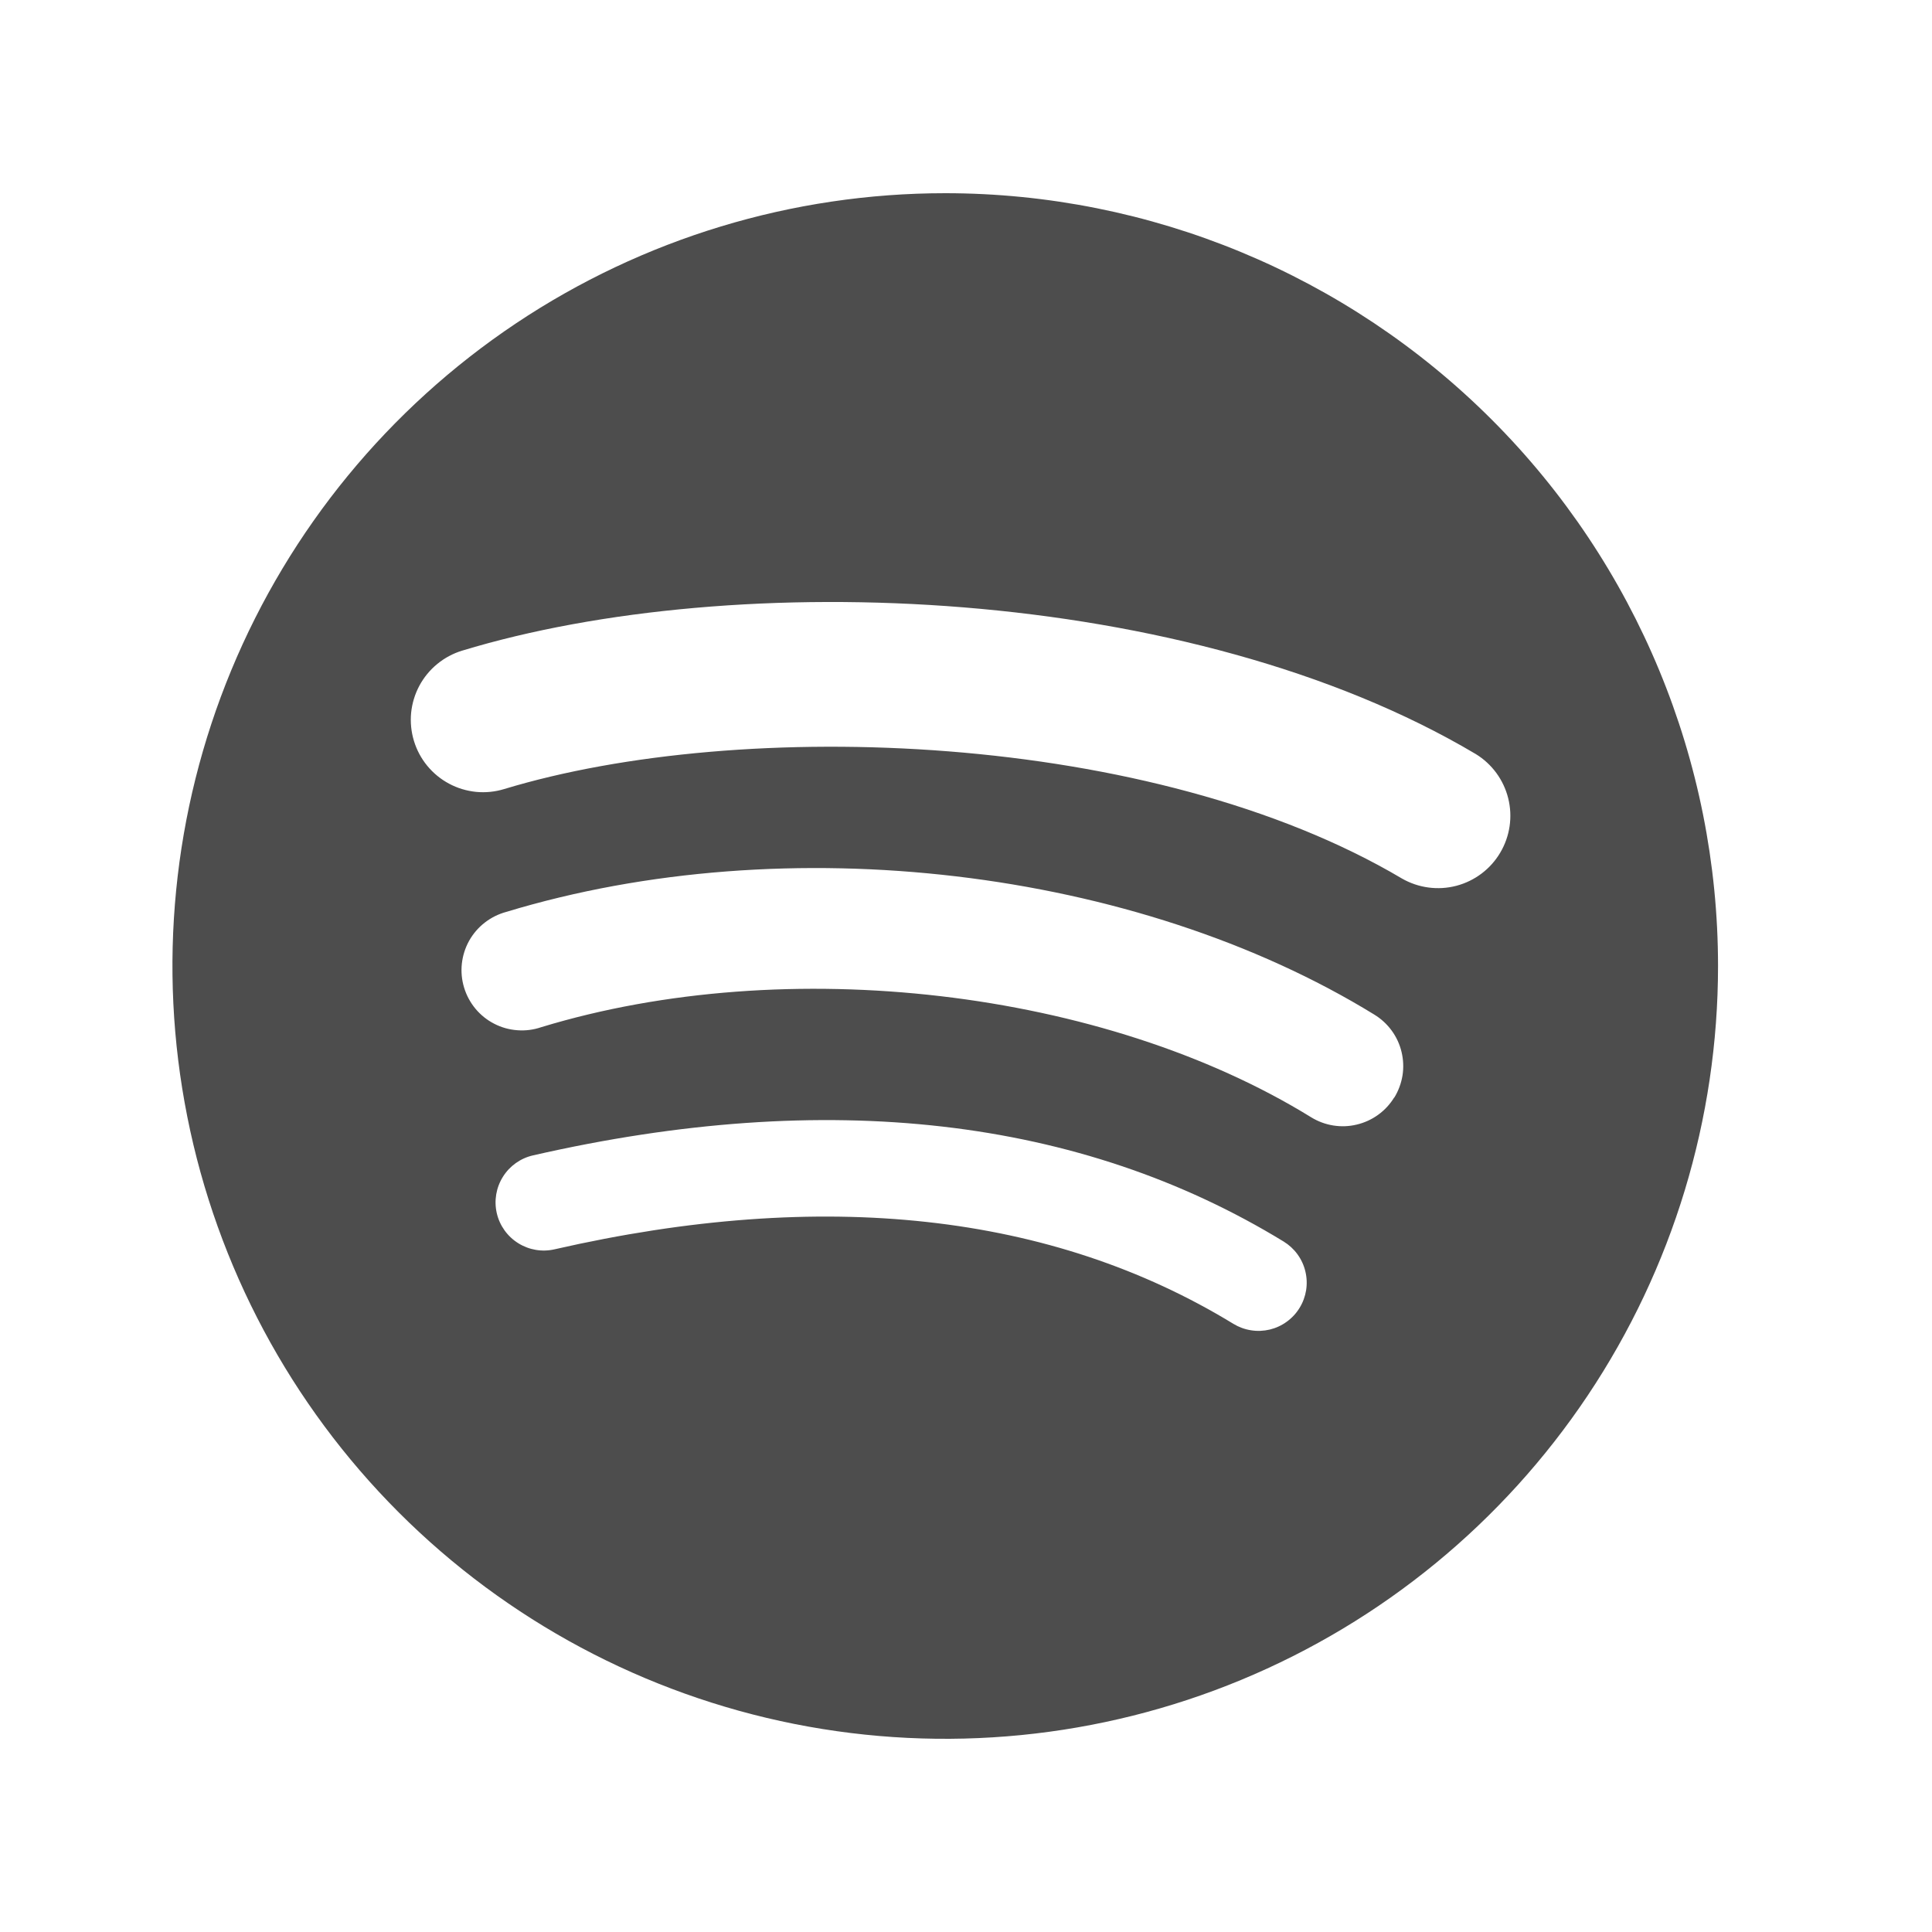 <svg width="40" height="40" viewBox="0 0 40 40" fill="none" xmlns="http://www.w3.org/2000/svg">
<path d="M19.57 4C16.406 4 13.312 4.938 10.681 6.696C8.05 8.455 5.999 10.953 4.788 13.877C3.577 16.801 3.26 20.018 3.878 23.121C4.495 26.225 6.019 29.076 8.257 31.314C10.494 33.551 13.345 35.075 16.449 35.693C19.553 36.31 22.77 35.993 25.693 34.782C28.617 33.571 31.116 31.52 32.874 28.889C34.632 26.258 35.57 23.165 35.57 20C35.57 15.757 33.884 11.687 30.884 8.687C27.883 5.686 23.814 4.001 19.57 4ZM26.907 27.077C26.839 27.189 26.749 27.286 26.643 27.363C26.537 27.441 26.417 27.496 26.29 27.527C26.163 27.557 26.03 27.563 25.901 27.542C25.771 27.522 25.647 27.476 25.535 27.408C21.779 25.115 17.05 24.593 11.48 25.866C11.223 25.925 10.952 25.879 10.728 25.738C10.504 25.598 10.344 25.374 10.285 25.116C10.226 24.858 10.272 24.587 10.413 24.363C10.553 24.139 10.777 23.98 11.035 23.921C17.13 22.528 22.36 23.128 26.577 25.705C26.689 25.774 26.786 25.863 26.863 25.969C26.94 26.075 26.996 26.195 27.026 26.323C27.057 26.45 27.062 26.582 27.042 26.712C27.021 26.841 26.976 26.965 26.907 27.077ZM28.866 22.721C28.78 22.861 28.668 22.983 28.535 23.079C28.402 23.176 28.251 23.245 28.091 23.283C27.931 23.322 27.766 23.328 27.604 23.302C27.441 23.276 27.286 23.218 27.146 23.132C22.849 20.482 16.294 19.717 11.205 21.267C11.047 21.321 10.879 21.343 10.712 21.33C10.545 21.318 10.382 21.273 10.233 21.196C10.084 21.12 9.952 21.014 9.845 20.886C9.738 20.757 9.657 20.608 9.609 20.448C9.56 20.288 9.544 20.12 9.562 19.953C9.58 19.787 9.631 19.625 9.712 19.479C9.794 19.333 9.904 19.204 10.036 19.102C10.168 18.999 10.319 18.924 10.481 18.88C16.292 17.117 23.516 17.971 28.455 21.007C28.595 21.093 28.717 21.205 28.814 21.338C28.911 21.471 28.98 21.621 29.018 21.781C29.056 21.941 29.063 22.107 29.037 22.269C29.01 22.431 28.952 22.587 28.866 22.727V22.721ZM29.026 18.189C23.867 15.132 15.361 14.843 10.437 16.337C10.249 16.394 10.052 16.414 9.856 16.395C9.66 16.375 9.47 16.318 9.297 16.225C9.123 16.132 8.97 16.006 8.845 15.854C8.72 15.702 8.627 15.527 8.57 15.339C8.513 15.151 8.493 14.953 8.512 14.757C8.532 14.562 8.589 14.372 8.682 14.198C8.775 14.025 8.901 13.871 9.053 13.747C9.205 13.622 9.38 13.528 9.568 13.471C15.222 11.752 24.616 12.088 30.553 15.611C30.889 15.816 31.131 16.146 31.226 16.528C31.321 16.91 31.262 17.314 31.061 17.653C30.861 17.992 30.535 18.238 30.154 18.339C29.773 18.439 29.368 18.385 29.026 18.189Z" fill="#4D4D4D"/>
</svg>
